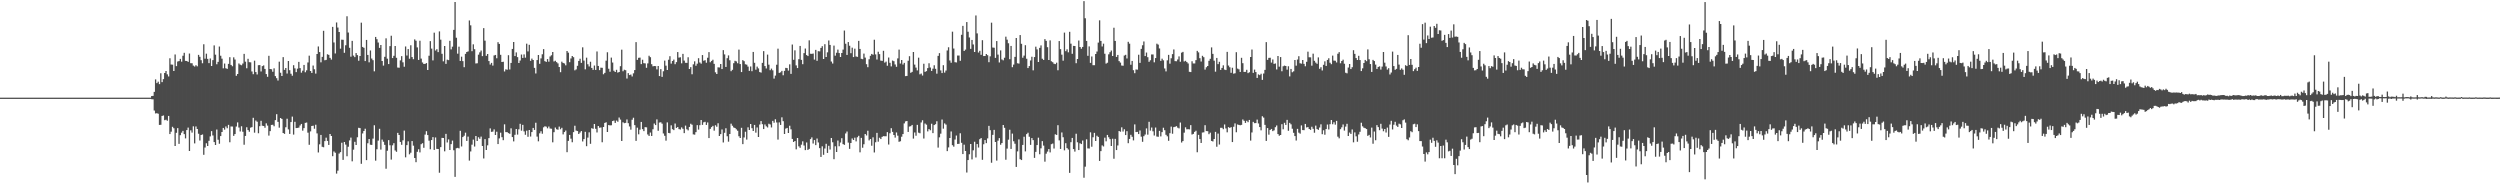 <?xml version="1.0" encoding="UTF-8"?>
<svg xmlns="http://www.w3.org/2000/svg" width="1920" height="150">
  <path d="M0 75.000h1v1.000H0zM1 75.000h1v1.000H1zM2 75.000h1v1.000H2zM3 75.000h1v1.000H3zM4 75.000h1v1.000H4zM5 75.000h1v1.000H5zM6 75.000h1v1.000H6zM7 75.000h1v1.000H7zM8 75.000h1v1.000H8zM9 75.000h1v1.000H9zM10 75.000h1v1.000H10zM11 75.000h1v1.000H11zM12 75.000h1v1.000H12zM13 75.000h1v1.000H13zM14 75.000h1v1.000H14zM15 75.000h1v1.000H15zM16 75.000h1v1.000H16zM17 75.000h1v1.000H17zM18 75.000h1v1.000H18zM19 75.000h1v1.000H19zM20 75.000h1v1.000H20zM21 75.000h1v1.000H21zM22 75.000h1v1.000H22zM23 75.000h1v1.000H23zM24 75.000h1v1.000H24zM25 75.000h1v1.000H25zM26 75.000h1v1.000H26zM27 75.000h1v1.000H27zM28 75.000h1v1.000H28zM29 75.000h1v1.000H29zM30 75.000h1v1.000H30zM31 75.000h1v1.000H31zM32 75.000h1v1.000H32zM33 75.000h1v1.000H33zM34 75.000h1v1.000H34zM35 75.000h1v1.000H35zM36 75.000h1v1.000H36zM37 75.000h1v1.000H37zM38 75.000h1v1.000H38zM39 75.000h1v1.000H39zM40 75.000h1v1.000H40zM41 75.000h1v1.000H41zM42 75.000h1v1.000H42zM43 75.000h1v1.000H43zM44 75.000h1v1.000H44zM45 75.000h1v1.000H45zM46 75.000h1v1.000H46zM47 75.000h1v1.000H47zM48 75.000h1v1.000H48zM49 75.000h1v1.000H49zM50 75.000h1v1.000H50zM51 75.000h1v1.000H51zM52 75.000h1v1.000H52zM53 75.000h1v1.000H53zM54 75.000h1v1.000H54zM55 75.000h1v1.000H55zM56 75.000h1v1.000H56zM57 75.000h1v1.000H57zM58 75.000h1v1.000H58zM59 75.000h1v1.000H59zM60 75.000h1v1.000H60zM61 75.000h1v1.000H61zM62 75.000h1v1.000H62zM63 75.000h1v1.000H63zM64 75.000h1v1.000H64zM65 75.000h1v1.000H65zM66 75.000h1v1.000H66zM67 75.000h1v1.000H67zM68 75.000h1v1.000H68zM69 75.000h1v1.000H69zM70 75.000h1v1.000H70zM71 75.000h1v1.000H71zM72 75.000h1v1.000H72zM73 75.000h1v1.000H73zM74 75.000h1v1.000H74zM75 75.000h1v1.000H75zM76 75.000h1v1.000H76zM77 75.000h1v1.000H77zM78 75.000h1v1.000H78zM79 75.000h1v1.000H79zM80 75.000h1v1.000H80zM81 75.000h1v1.000H81zM82 75.000h1v1.000H82zM83 75.000h1v1.000H83zM84 75.000h1v1.000H84zM85 75.000h1v1.000H85zM86 75.000h1v1.000H86zM87 75.000h1v1.000H87zM88 75.000h1v1.000H88zM89 75.000h1v1.000H89zM90 75.000h1v1.000H90zM91 75.000h1v1.000H91zM92 75.000h1v1.000H92zM93 75.000h1v1.000H93zM94 75.000h1v1.000H94zM95 75.000h1v1.000H95zM96 75.000h1v1.000H96zM97 75.000h1v1.000H97zM98 75.000h1v1.000H98zM99 75.000h1v1.000H99zM100 75.000h1v1.000H100zM101 75.000h1v1.000H101zM102 75.000h1v1.000H102zM103 75.000h1v1.000H103zM104 75.000h1v1.000H104zM105 75.000h1v1.000H105zM106 75.000h1v1.000H106zM107 75.000h1v1.000H107zM108 75.000h1v1.000H108zM109 75.000h1v1.000H109zM110 75.000h1v1.000H110zM111 75.000h1v1.000H111zM112 75.000h1v1.000H112zM113 75.000h1v1.000H113zM114 75.000h1v1.000H114zM115 75.000h1v1.000H115zM116 73.798h1v2.385H116zM117 73.648h1v2.642H117zM118 70.567h1v14.309H118zM119 61.003h1v26.154H119zM120 63.868h1v23.081H120zM121 62.697h1v24.628H121zM122 64.595h1v31.375H122zM123 56.265h1v39.557H123zM124 63.063h1v25.949H124zM125 60.756h1v27.897H125zM126 56.060h1v36.269H126zM127 54.514h1v37.467H127zM128 57.066h1v35.665H128zM129 58.718h1v30.340H129zM130 44.747h1v58.202H130zM131 49.585h1v51.552H131zM132 49.681h1v47.717H132zM133 54.542h1v43.945H133zM134 41.804h1v70.321H134zM135 50.811h1v51.163H135zM136 47.260h1v51.157H136zM137 46.923h1v63.586H137zM138 45.215h1v58.597H138zM139 47.386h1v54.502H139zM140 42.809h1v57.681H140zM141 40.566h1v62.436H141zM142 46.755h1v59.541H142zM143 46.850h1v53.016H143zM144 47.501h1v50.516H144zM145 41.111h1v74.842H145zM146 48.532h1v51.582H146zM147 48.571h1v53.276H147zM148 50.376h1v46.636H148zM149 51.124h1v59.027H149zM150 50.073h1v47.074H150zM151 50.960h1v48.087H151zM152 42.130h1v60.593H152zM153 43.628h1v64.307H153zM154 46.211h1v57.455H154zM155 48.563h1v54.701H155zM156 33.989h1v84.918H156zM157 45.046h1v68.254H157zM158 41.232h1v68.804H158zM159 45.187h1v66.959H159zM160 48.467h1v59.647H160zM161 44.878h1v59.870H161zM162 50.691h1v50.014H162zM163 46.190h1v57.823H163zM164 34.880h1v74.240H164zM165 41.987h1v69.380H165zM166 49.375h1v50.118H166zM167 47.530h1v59.767H167zM168 35.746h1v74.659H168zM169 42.790h1v61.696H169zM170 45.044h1v56.334H170zM171 52.467h1v45.802H171zM172 48.790h1v50.809H172zM173 52.422h1v44.700H173zM174 52.890h1v45.638H174zM175 49.073h1v46.849H175zM176 43.904h1v65.366H176zM177 49.847h1v47.263H177zM178 50.911h1v46.261H178zM179 44.021h1v60.309H179zM180 45.737h1v57.210H180zM181 58.200h1v38.951H181zM182 56.822h1v37.170H182zM183 48.764h1v49.205H183zM184 49.657h1v51.325H184zM185 50.132h1v46.842H185zM186 48.797h1v52.390H186zM187 41.389h1v69.767H187zM188 47.358h1v57.015H188zM189 52.447h1v45.272H189zM190 45.155h1v54.744H190zM191 47.765h1v53.425H191zM192 47.854h1v50.216H192zM193 54.907h1v42.711H193zM194 56.965h1v33.493H194zM195 46.614h1v55.263H195zM196 55.350h1v37.239H196zM197 57.202h1v36.309H197zM198 50.078h1v52.277H198zM199 49.979h1v46.959H199zM200 54.909h1v37.869H200zM201 50.813h1v45.736H201zM202 50.207h1v46.553H202zM203 52.932h1v45.168H203zM204 56.892h1v37.830H204zM205 58.963h1v37.490H205zM206 42.864h1v61.264H206zM207 52.990h1v47.723H207zM208 53.200h1v42.732H208zM209 55.101h1v40.706H209zM210 52.490h1v44.458H210zM211 58.455h1v33.810H211zM212 60.056h1v27.638H212zM213 61.829h1v31.752H213zM214 47.365h1v50.677H214zM215 55.858h1v34.749H215zM216 58.347h1v32.995H216zM217 43.864h1v58.297H217zM218 53.635h1v49.160H218zM219 52.211h1v45.544H219zM220 56.498h1v34.706H220zM221 46.826h1v52.539H221zM222 53.920h1v48.938H222zM223 56.629h1v37.108H223zM224 58.189h1v31.366H224zM225 50.083h1v53.302H225zM226 52.490h1v41.050H226zM227 55.386h1v42.976H227zM228 52.755h1v45.481H228zM229 47.521h1v50.472H229zM230 52.329h1v44.013H230zM231 55.814h1v39.364H231zM232 54.285h1v46.056H232zM233 49.882h1v48.520H233zM234 55.499h1v38.843H234zM235 54.021h1v40.083H235zM236 47.982h1v53.899H236zM237 42.734h1v68.486H237zM238 54.529h1v46.411H238zM239 56.006h1v40.739H239zM240 50.329h1v46.192H240zM241 53.221h1v45.647H241zM242 56.523h1v39.268H242zM243 41.481h1v60.957H243zM244 35.672h1v81.442H244zM245 39.978h1v70.858H245zM246 47.872h1v55.774H246zM247 43.676h1v69.042H247zM248 23.646h1v89.452H248zM249 46.300h1v62.085H249zM250 45.981h1v59.762H250zM251 41.668h1v66.591H251zM252 42.146h1v69.146H252zM253 44.433h1v58.497H253zM254 45.759h1v58.695H254zM255 20.617h1v99.324H255zM256 32.628h1v83.675H256zM257 41.065h1v76.250H257zM258 17.243h1v116.066H258zM259 21.122h1v109.962H259zM260 24.581h1v93.310H260zM261 37.365h1v79.485H261zM262 30.467h1v79.136H262zM263 30.557h1v92.218H263zM264 40.559h1v68.476H264zM265 34.775h1v76.270H265zM266 12.467h1v107.551H266zM267 24.986h1v87.681H267zM268 36.689h1v71.157H268zM269 43.530h1v62.144H269zM270 31.365h1v92.518H270zM271 42.679h1v72.275H271zM272 43.892h1v64.993H272zM273 40.752h1v70.590H273zM274 42.334h1v63.102H274zM275 46.653h1v51.476H275zM276 42.993h1v55.425H276zM277 17.414h1v108.377H277zM278 36.041h1v66.441H278zM279 36.704h1v63.888H279zM280 46.887h1v51.975H280zM281 30.654h1v92.308H281zM282 42.167h1v67.864H282zM283 47.893h1v58.871H283zM284 38.760h1v72.381H284zM285 44.954h1v66.353H285zM286 46.256h1v60.194H286zM287 54.783h1v41.399H287zM288 28.359h1v95.049H288zM289 30.116h1v84.515H289zM290 32.665h1v75.305H290zM291 36.760h1v62.174H291zM292 34.536h1v80.372H292zM293 46.839h1v60.365H293zM294 50.388h1v58.478H294zM295 43.606h1v67.648H295zM296 29.434h1v100.146H296zM297 45.033h1v70.742H297zM298 49.187h1v58.416H298zM299 35.405h1v76.166H299zM300 27.429h1v95.131H300zM301 44.584h1v67.021H301zM302 42.858h1v67.116H302zM303 35.312h1v80.253H303zM304 44.403h1v72.192H304zM305 51.891h1v50.169H305zM306 51.998h1v51.674H306zM307 46.394h1v62.610H307zM308 43.102h1v68.092H308zM309 47.855h1v59.944H309zM310 51.272h1v49.023H310zM311 35.690h1v85.123H311zM312 42.624h1v68.841H312zM313 37.708h1v70.858H313zM314 45.093h1v73.416H314zM315 34.739h1v82.535H315zM316 43.810h1v64.512H316zM317 45.464h1v66.423H317zM318 30.251h1v91.100H318zM319 31.299h1v93.270H319zM320 36.424h1v80.145H320zM321 46.009h1v68.636H321zM322 31.273h1v85.777H322zM323 45.021h1v65.734H323zM324 47.976h1v61.992H324zM325 49.120h1v64.397H325zM326 49.029h1v54.362H326zM327 48.442h1v52.325H327zM328 53.753h1v49.971H328zM329 42.815h1v65.201H329zM330 31.600h1v83.013H330zM331 37.328h1v70.246H331zM332 46.385h1v58.954H332zM333 25.095h1v90.072H333zM334 38.817h1v66.732H334zM335 37.810h1v76.497H335zM336 40.057h1v74.365H336zM337 24.101h1v108.571H337zM338 30.460h1v82.538H338zM339 41.342h1v64.554H339zM340 47.102h1v58.904H340zM341 35.345h1v80.883H341zM342 49.031h1v53.773H342zM343 45.835h1v63.569H343zM344 46.174h1v60.906H344zM345 31.324h1v83.867H345zM346 37.920h1v72.759H346zM347 35.864h1v72.142H347zM348 22.949h1v92.437H348zM349 1.523h1v134.331H349zM350 29.002h1v84.889H350zM351 41.195h1v72.373H351zM352 35.841h1v78.122H352zM353 46.799h1v53.658H353zM354 43.515h1v68.948H354zM355 46.975h1v58.296H355zM356 51.609h1v52.619H356zM357 41.371h1v60.521H357zM358 39.936h1v68.318H358zM359 39.497h1v65.402H359zM360 15.732h1v107.628H360zM361 19.445h1v96.904H361zM362 39.315h1v71.813H362zM363 34.064h1v73.160H363zM364 37.764h1v74.757H364zM365 48.730h1v55.698H365zM366 48.600h1v59.664H366zM367 42.002h1v63.425H367zM368 40.208h1v66.374H368zM369 38.812h1v66.092H369zM370 43.109h1v68.993H370zM371 21.588h1v100.115H371zM372 31.218h1v75.630H372zM373 42.872h1v72.303H373zM374 41.448h1v70.151H374zM375 46.907h1v59.165H375zM376 49.548h1v49.073H376zM377 48.282h1v52.974H377zM378 50.372h1v50.689H378zM379 42.584h1v56.798H379zM380 42.184h1v61.515H380zM381 44.772h1v56.389H381zM382 32.431h1v78.216H382zM383 33.762h1v72.548H383zM384 42.111h1v59.800H384zM385 47.626h1v57.737H385zM386 47.395h1v60.296H386zM387 54.895h1v40.589H387zM388 53.265h1v48.216H388zM389 53.535h1v47.931H389zM390 42.402h1v59.819H390zM391 53.348h1v49.415H391zM392 48.351h1v50.195H392zM393 37.581h1v67.696H393zM394 32.272h1v76.307H394zM395 43.081h1v60.433H395zM396 40.257h1v58.823H396zM397 43.861h1v59.508H397zM398 48.400h1v50.951H398zM399 46.477h1v48.603H399zM400 41.862h1v58.476H400zM401 44.469h1v51.448H401zM402 41.794h1v59.112H402zM403 44.269h1v59.251H403zM404 33.528h1v66.803H404zM405 39.449h1v65.638H405zM406 34.426h1v65.398H406zM407 46.673h1v58.172H407zM408 45.012h1v56.432H408zM409 46.072h1v52.178H409zM410 52.134h1v47.661H410zM411 56.425h1v37.841H411zM412 46.110h1v58.817H412zM413 42.261h1v66.259H413zM414 49.020h1v53.363H414zM415 44.826h1v55.982H415zM416 41.689h1v61.016H416zM417 37.745h1v60.042H417zM418 46.930h1v50.024H418zM419 47.589h1v49.688H419zM420 45.371h1v53.203H420zM421 47.340h1v49.831H421zM422 43.353h1v55.347H422zM423 42.433h1v56.417H423zM424 39.921h1v69.395H424zM425 47.227h1v54.289H425zM426 46.629h1v51.319H426zM427 47.719h1v51.575H427zM428 48.709h1v50.928H428zM429 51.444h1v45.794H429zM430 55.469h1v43.792H430zM431 47.344h1v50.792H431zM432 48.340h1v54.889H432zM433 48.716h1v52.688H433zM434 50.162h1v50.069H434zM435 39.169h1v77.706H435zM436 40.473h1v67.717H436zM437 47.759h1v55.864H437zM438 44.905h1v61.607H438zM439 43.005h1v66.257H439zM440 43.916h1v57.539H440zM441 54.018h1v42.550H441zM442 53.307h1v47.000H442zM443 50.530h1v50.114H443zM444 46.790h1v56.124H444zM445 45.092h1v56.714H445zM446 48.295h1v52.386H446zM447 36.373h1v72.248H447zM448 46.517h1v60.278H448zM449 53.267h1v47.950H449zM450 44.270h1v68.017H450zM451 49.377h1v56.310H451zM452 51.057h1v50.579H452zM453 47.402h1v63.054H453zM454 52.166h1v46.267H454zM455 53.643h1v45.289H455zM456 50.347h1v44.875H456zM457 53.698h1v45.227H457zM458 39.506h1v62.221H458zM459 50.643h1v46.130H459zM460 53.881h1v44.240H460zM461 51.960h1v45.945H461zM462 52.074h1v57.166H462zM463 57.059h1v40.453H463zM464 55.963h1v38.443H464zM465 46.583h1v47.307H465zM466 40.128h1v61.225H466zM467 52.778h1v43.259H467zM468 55.102h1v41.189H468zM469 44.223h1v51.993H469zM470 48.029h1v44.973H470zM471 54.341h1v38.226H471zM472 55.312h1v39.092H472zM473 53.590h1v38.957H473zM474 55.774h1v37.697H474zM475 55.296h1v34.968H475zM476 50.842h1v40.987H476zM477 38.132h1v70.174H477zM478 54.757h1v39.140H478zM479 53.556h1v41.057H479zM480 53.892h1v40.455H480zM481 60.299h1v31.467H481zM482 56.147h1v38.464H482zM483 57.663h1v39.437H483zM484 57.221h1v42.385H484zM485 58.701h1v33.263H485zM486 56.323h1v34.079H486zM487 53.820h1v42.283H487zM488 32.361h1v75.836H488zM489 45.961h1v52.108H489zM490 44.372h1v58.799H490zM491 44.256h1v55.348H491zM492 49.263h1v44.393H492zM493 45.851h1v53.325H493zM494 48.517h1v52.216H494zM495 48.669h1v48.966H495zM496 52.089h1v45.726H496zM497 48.688h1v54.588H497zM498 42.791h1v61.593H498zM499 43.933h1v57.871H499zM500 49.324h1v55.099H500zM501 50.935h1v48.317H501zM502 50.704h1v44.180H502zM503 50.779h1v45.293H503zM504 53.297h1v38.415H504zM505 50.683h1v49.769H505zM506 58.394h1v35.730H506zM507 53.112h1v40.794H507zM508 59.049h1v35.951H508zM509 54.718h1v47.790H509zM510 46.526h1v57.767H510zM511 50.457h1v57.555H511zM512 53.757h1v40.231H512zM513 45.865h1v56.221H513zM514 43.160h1v59.163H514zM515 48.845h1v47.404H515zM516 46.823h1v52.406H516zM517 45.760h1v54.164H517zM518 49.326h1v45.523H518zM519 47.724h1v50.539H519zM520 39.990h1v57.526H520zM521 44.227h1v54.963H521zM522 43.990h1v55.501H522zM523 48.615h1v49.202H523zM524 41.375h1v57.564H524zM525 46.542h1v55.691H525zM526 48.215h1v48.233H526zM527 48.277h1v50.984H527zM528 43.961h1v56.190H528zM529 52.985h1v44.480H529zM530 51.552h1v43.475H530zM531 57.030h1v38.741H531zM532 49.409h1v53.813H532zM533 47.102h1v56.298H533zM534 50.494h1v51.008H534zM535 48.911h1v47.198H535zM536 44.694h1v54.816H536zM537 47.972h1v48.190H537zM538 48.916h1v43.240H538zM539 42.287h1v53.618H539zM540 46.619h1v47.352H540zM541 46.254h1v47.276H541zM542 48.178h1v47.792H542zM543 44.317h1v49.735H543zM544 40.013h1v66.025H544zM545 47.844h1v51.108H545zM546 46.794h1v50.868H546zM547 45.874h1v50.771H547zM548 49.055h1v51.312H548zM549 55.531h1v40.684H549zM550 56.857h1v40.494H550zM551 51.728h1v42.939H551zM552 51.796h1v52.650H552zM553 49.127h1v53.886H553zM554 53.054h1v46.363H554zM555 38.512h1v70.895H555zM556 41.786h1v60.204H556zM557 51.400h1v47.097H557zM558 44.694h1v59.939H558zM559 42.552h1v66.241H559zM560 46.291h1v56.646H560zM561 54.686h1v40.283H561zM562 53.605h1v42.983H562zM563 48.513h1v49.373H563zM564 46.672h1v51.653H564zM565 47.144h1v52.159H565zM566 48.590h1v51.821H566zM567 38.083h1v66.574H567zM568 49.218h1v56.780H568zM569 55.334h1v42.794H569zM570 46.195h1v64.480H570zM571 47.018h1v58.577H571zM572 49.346h1v51.841H572zM573 49.641h1v57.583H573zM574 51.155h1v46.632H574zM575 54.419h1v45.424H575zM576 51.022h1v44.196H576zM577 54.692h1v43.763H577zM578 39.883h1v60.734H578zM579 48.212h1v47.718H579zM580 53.481h1v48.389H580zM581 51.126h1v46.788H581zM582 52.522h1v52.704H582zM583 55.372h1v40.264H583zM584 55.758h1v37.238H584zM585 48.263h1v47.125H585zM586 39.283h1v59.835H586zM587 50.736h1v44.854H587zM588 52.562h1v44.473H588zM589 41.935h1v55.965H589zM590 49.645h1v45.390H590zM591 53.901h1v41.675H591zM592 52.684h1v45.211H592zM593 54.005h1v38.806H593zM594 60.352h1v33.918H594zM595 58.061h1v33.555H595zM596 49.735h1v44.326H596zM597 37.366h1v69.870H597zM598 55.951h1v38.073H598zM599 55.537h1v40.423H599zM600 54.449h1v35.675H600zM601 57.816h1v35.271H601zM602 54.450h1v48.438H602zM603 52.112h1v46.651H603zM604 52.341h1v45.925H604zM605 54.217h1v47.920H605zM606 49.392h1v47.154H606zM607 56.749h1v42.589H607zM608 34.226h1v72.498H608zM609 45.913h1v63.121H609zM610 38.662h1v69.614H610zM611 50.206h1v64.464H611zM612 52.269h1v53.700H612zM613 45.463h1v66.942H613zM614 35.271h1v78.253H614zM615 45.990h1v65.123H615zM616 49.286h1v59.266H616zM617 40.807h1v70.970H617zM618 37.262h1v78.033H618zM619 42.268h1v67.156H619zM620 43.051h1v72.105H620zM621 30.964h1v83.346H621zM622 41.288h1v65.587H622zM623 41.368h1v64.174H623zM624 41.123h1v69.097H624zM625 45.753h1v61.804H625zM626 38.291h1v73.192H626zM627 46.708h1v59.698H627zM628 39.309h1v70.095H628zM629 39.491h1v74.274H629zM630 36.789h1v83.712H630zM631 35.472h1v76.908H631zM632 45.308h1v73.561H632zM633 33.950h1v80.116H633zM634 43.795h1v66.635H634zM635 40.195h1v77.244H635zM636 31.091h1v80.893H636zM637 34.532h1v80.322H637zM638 47.269h1v58.692H638zM639 48.779h1v60.457H639zM640 35.011h1v87.258H640zM641 42.769h1v69.589H641zM642 40.489h1v76.237H642zM643 38.098h1v69.852H643zM644 40.743h1v71.600H644zM645 43.765h1v65.712H645zM646 40.702h1v65.443H646zM647 38.086h1v72.615H647zM648 23.475h1v87.807H648zM649 33.596h1v68.887H649zM650 42.209h1v58.823H650zM651 32.316h1v77.220H651zM652 35.128h1v79.188H652zM653 40.848h1v68.954H653zM654 36.590h1v69.773H654zM655 43.820h1v63.689H655zM656 37.389h1v68.324H656zM657 43.340h1v65.241H657zM658 43.652h1v61.781H658zM659 31.407h1v72.892H659zM660 37.593h1v79.383H660zM661 45.171h1v60.722H661zM662 45.449h1v68.009H662zM663 41.174h1v69.602H663zM664 44.226h1v58.678H664zM665 49.298h1v54.727H665zM666 51.634h1v48.774H666zM667 45.531h1v62.308H667zM668 42.853h1v63.906H668zM669 41.434h1v70.481H669zM670 42.020h1v63.471H670zM671 30.496h1v86.591H671zM672 41.786h1v67.481H672zM673 45.703h1v56.327H673zM674 39.733h1v69.054H674zM675 41.596h1v64.182H675zM676 46.557h1v60.233H676zM677 46.749h1v58.364H677zM678 39.005h1v65.532H678zM679 48.059h1v56.573H679zM680 47.290h1v57.359H680zM681 50.502h1v50.970H681zM682 44.171h1v66.815H682zM683 48.250h1v54.106H683zM684 51.016h1v47.431H684zM685 46.493h1v54.774H685zM686 46.993h1v56.678H686zM687 49.529h1v56.157H687zM688 51.287h1v50.430H688zM689 44.871h1v59.324H689zM690 38.093h1v70.833H690zM691 48.780h1v59.727H691zM692 46.083h1v58.912H692zM693 49.535h1v53.419H693zM694 48.286h1v46.495H694zM695 58.492h1v34.742H695zM696 58.320h1v34.597H696zM697 46.622h1v54.700H697zM698 43.186h1v53.977H698zM699 55.908h1v40.991H699zM700 55.180h1v40.789H700zM701 39.959h1v66.494H701zM702 49.610h1v52.131H702zM703 51.928h1v52.338H703zM704 54.046h1v41.843H704zM705 44.272h1v57.617H705zM706 57.106h1v45.265H706zM707 56.496h1v37.563H707zM708 57.987h1v34.391H708zM709 48.949h1v57.439H709zM710 55.172h1v39.676H710zM711 54.609h1v41.160H711zM712 52.349h1v48.575H712zM713 48.602h1v50.513H713zM714 51.870h1v48.179H714zM715 54.502h1v40.530H715zM716 52.729h1v49.530H716zM717 50.114h1v45.931H717zM718 52.859h1v42.519H718zM719 56.557h1v36.560H719zM720 42.881h1v70.457H720zM721 40.817h1v64.677H721zM722 54.072h1v48.567H722zM723 56.125h1v35.691H723zM724 50.094h1v48.730H724zM725 55.761h1v39.023H725zM726 54.160h1v41.525H726zM727 38.739h1v77.334H727zM728 36.284h1v76.894H728zM729 46.416h1v59.582H729zM730 48.204h1v52.742H730zM731 24.332h1v87.202H731zM732 37.268h1v75.352H732zM733 47.754h1v59.399H733zM734 47.952h1v56.141H734zM735 42.641h1v67.913H735zM736 42.634h1v67.825H736zM737 46.678h1v55.657H737zM738 26.732h1v82.941H738zM739 19.857h1v98.471H739zM740 39.115h1v72.008H740zM741 38.081h1v77.908H741zM742 16.930h1v115.600H742zM743 24.389h1v98.535H743zM744 28.787h1v89.709H744zM745 37.545h1v73.033H745zM746 30.648h1v91.768H746zM747 34.129h1v81.317H747zM748 39.956h1v68.911H748zM749 11.857h1v109.100H749zM750 25.672h1v84.954H750zM751 40.336h1v72.967H751zM752 38.992h1v67.896H752zM753 42.066h1v63.970H753zM754 30.859h1v91.880H754zM755 43.067h1v67.711H755zM756 42.991h1v64.566H756zM757 41.447h1v68.461H757zM758 42.371h1v63.897H758zM759 47.786h1v48.896H759zM760 43.276h1v56.737H760zM761 17.397h1v107.578H761zM762 36.521h1v67.053H762zM763 36.635h1v63.110H763zM764 44.434h1v64.631H764zM765 31.538h1v91.816H765zM766 41.913h1v66.124H766zM767 47.986h1v58.097H767zM768 38.697h1v72.477H768zM769 45.674h1v64.210H769zM770 46.339h1v49.671H770zM771 44.359h1v53.792H771zM772 28.146h1v94.517H772zM773 30.445h1v83.697H773zM774 33.218h1v74.028H774zM775 45.445h1v54.207H775zM776 35.254h1v79.122H776zM777 51.622h1v51.004H777zM778 49.633h1v58.848H778zM779 43.658h1v66.748H779zM780 29.201h1v99.025H780zM781 48.584h1v67.681H781zM782 48.857h1v58.217H782zM783 26.927h1v95.360H783zM784 33.647h1v89.303H784zM785 44.341h1v66.986H785zM786 42.678h1v62.326H786zM787 34.719h1v81.540H787zM788 45.098h1v57.918H788zM789 52.287h1v49.676H789zM790 50.728h1v54.281H790zM791 46.437h1v64.842H791zM792 43.562h1v62.459H792zM793 53.994h1v53.647H793zM794 43.814h1v77.431H794zM795 35.842h1v80.812H795zM796 37.935h1v73.474H796zM797 47.621h1v58.102H797zM798 36.772h1v81.685H798zM799 34.858h1v79.039H799zM800 45.097h1v63.283H800zM801 46.035h1v65.768H801zM802 30.042h1v94.120H802zM803 31.396h1v86.643H803zM804 36.239h1v80.188H804zM805 46.062h1v68.423H805zM806 31.047h1v85.975H806zM807 47.038h1v63.725H807zM808 47.760h1v62.473H808zM809 48.950h1v65.110H809zM810 49.259h1v53.914H810zM811 48.107h1v55.537H811zM812 53.972h1v42.169H812zM813 31.551h1v76.300H813zM814 37.715h1v76.688H814zM815 41.993h1v59.717H815zM816 46.600h1v58.815H816zM817 25.026h1v90.404H817zM818 39.305h1v70.685H818zM819 37.894h1v75.875H819zM820 40.166h1v74.693H820zM821 24.398h1v108.342H821zM822 33.525h1v75.690H822zM823 41.326h1v64.625H823zM824 35.246h1v79.221H824zM825 35.352h1v81.058H825zM826 48.539h1v54.157H826zM827 45.305h1v63.973H827zM828 31.136h1v84.114H828zM829 36.089h1v73.938H829zM830 37.452h1v73.192H830zM831 36.021h1v71.890H831zM832 0.862h1v135.651H832zM833 14.013h1v113.967H833zM834 31.437h1v75.574H834zM835 42.852h1v71.112H835zM836 35.633h1v78.439H836zM837 48.304h1v53.321H837zM838 43.379h1v69.300H838zM839 50.084h1v55.340H839zM840 50.051h1v51.982H840zM841 41.450h1v66.839H841zM842 39.589h1v64.680H842zM843 32.730h1v72.437H843zM844 15.616h1v107.990H844zM845 31.453h1v84.641H845zM846 35.661h1v76.029H846zM847 33.552h1v78.910H847zM848 41.273h1v64.478H848zM849 48.825h1v59.711H849zM850 48.183h1v55.429H850zM851 41.707h1v63.731H851zM852 40.083h1v66.785H852zM853 38.802h1v73.340H853zM854 43.032h1v63.536H854zM855 21.320h1v100.582H855zM856 31.428h1v75.239H856zM857 43.749h1v71.527H857zM858 42.182h1v69.560H858zM859 46.956h1v53.665H859zM860 48.077h1v53.095H860zM861 50.311h1v47.458H861zM862 50.500h1v50.502H862zM863 42.626h1v56.632H863zM864 42.063h1v61.643H864zM865 44.909h1v55.871H865zM866 32.098h1v77.900H866zM867 33.526h1v73.180H867zM868 49.692h1v53.817H868zM869 46.820h1v58.264H869zM870 53.899h1v53.906H870zM871 56.238h1v39.321H871zM872 53.366h1v48.074H872zM873 53.509h1v47.745H873zM874 42.059h1v60.913H874zM875 48.295h1v51.916H875zM876 37.527h1v67.420H876zM877 34.754h1v74.148H877zM878 31.828h1v72.763H878zM879 43.069h1v60.227H879zM880 40.355h1v58.252H880zM881 43.910h1v59.504H881zM882 47.453h1v46.072H882zM883 46.280h1v53.997H883zM884 41.825h1v56.109H884zM885 41.835h1v59.041H885zM886 47.879h1v56.229H886zM887 44.600h1v53.360H887zM888 33.529h1v71.328H888zM889 34.273h1v70.814H889zM890 37.203h1v63.307H890zM891 46.749h1v57.989H891zM892 45.052h1v56.444H892zM893 46.335h1v51.782H893zM894 52.604h1v47.381H894zM895 54.848h1v48.703H895zM896 46.322h1v58.370H896zM897 42.125h1v65.986H897zM898 48.874h1v53.405H898zM899 44.767h1v52.464H899zM900 41.550h1v61.159H900zM901 38.000h1v59.625H901zM902 46.925h1v50.458H902zM903 47.049h1v49.829H903zM904 45.646h1v52.402H904zM905 43.331h1v55.277H905zM906 47.394h1v46.707H906zM907 40.445h1v69.010H907zM908 39.829h1v68.507H908zM909 47.184h1v54.709H909zM910 46.681h1v51.120H910zM911 47.680h1v51.662H911zM912 48.766h1v50.466H912zM913 55.149h1v44.225H913zM914 55.344h1v40.751H914zM915 47.043h1v56.277H915zM916 48.725h1v54.107H916zM917 48.741h1v52.529H917zM918 46.173h1v54.218H918zM919 39.059h1v77.894H919zM920 40.222h1v63.355H920zM921 44.708h1v62.077H921zM922 47.257h1v62.542H922zM923 42.843h1v58.933H923zM924 43.945h1v57.679H924zM925 53.431h1v42.703H925zM926 51.644h1v49.022H926zM927 50.690h1v50.081H927zM928 46.670h1v56.403H928zM929 45.164h1v56.701H929zM930 36.400h1v71.840H930zM931 41.380h1v67.286H931zM932 46.595h1v60.158H932zM933 55.017h1v46.251H933zM934 44.469h1v68.200H934zM935 49.270h1v53.311H935zM936 47.444h1v63.571H936zM937 53.696h1v44.448H937zM938 52.159h1v45.973H938zM939 50.153h1v49.088H939zM940 53.442h1v42.129H940zM941 53.793h1v44.846H941zM942 39.813h1v61.811H942zM943 50.347h1v47.294H943zM944 51.682h1v46.560H944zM945 55.914h1v41.700H945zM946 52.013h1v57.083H946zM947 56.565h1v40.762H947zM948 56.250h1v38.521H948zM949 40.068h1v61.520H949zM950 52.709h1v42.884H950zM951 53.244h1v42.711H951zM952 55.233h1v40.955H952zM953 44.389h1v51.490H953zM954 48.515h1v43.210H954zM955 55.223h1v37.562H955zM956 55.173h1v39.226H956zM957 53.616h1v39.152H957zM958 56.171h1v37.680H958zM959 55.517h1v36.599H959zM960 43.782h1v64.208H960zM961 38.030h1v63.721H961zM962 55.977h1v37.631H962zM963 53.468h1v41.152H963zM964 55.335h1v39.197H964zM965 59.870h1v32.006H965zM966 57.152h1v37.645H966zM967 57.711h1v39.900H967zM968 56.629h1v43.462H968zM969 61.338h1v27.971H969zM970 56.462h1v33.865H970zM971 53.662h1v42.249H971zM972 32.378h1v75.853H972zM973 45.984h1v52.363H973zM974 44.424h1v59.011H974zM975 44.354h1v55.458H975zM976 48.098h1v50.914H976zM977 45.650h1v55.084H977zM978 49.054h1v51.054H978zM979 48.750h1v48.936H979zM980 53.344h1v43.014H980zM981 43.032h1v59.944H981zM982 51.180h1v53.062H982zM983 43.832h1v59.868H983zM984 54.756h1v40.613H984zM985 50.885h1v48.414H985zM986 50.382h1v43.928H986zM987 50.668h1v45.278H987zM988 53.519h1v38.515H988zM989 50.881h1v49.594H989zM990 58.690h1v35.695H990zM991 52.940h1v42.553H991zM992 55.517h1v43.357H992zM993 54.783h1v47.216H993zM994 46.094h1v58.381H994zM995 50.429h1v57.516H995zM996 45.729h1v53.232H996zM997 43.161h1v58.729H997zM998 48.608h1v54.061H998zM999 48.893h1v47.388H999zM1000 46.069h1v53.817H1000zM1001 49.034h1v50.950H1001zM1002 50.886h1v44.320H1002zM1003 47.452h1v50.450H1003zM1004 39.669h1v57.939H1004zM1005 43.998h1v55.071H1005zM1006 44.039h1v55.715H1006zM1007 50.423h1v46.909H1007zM1008 41.210h1v57.708H1008zM1009 46.677h1v55.287H1009zM1010 48.085h1v48.399H1010zM1011 49.015h1v50.107H1011zM1012 44.069h1v55.688H1012zM1013 52.845h1v45.094H1013zM1014 51.624h1v43.877H1014zM1015 54.096h1v48.956H1015zM1016 49.767h1v50.261H1016zM1017 47.121h1v56.374H1017zM1018 50.613h1v48.529H1018zM1019 46.040h1v49.584H1019zM1020 44.741h1v54.688H1020zM1021 48.161h1v47.227H1021zM1022 49.330h1v42.854H1022zM1023 42.702h1v52.742H1023zM1024 46.542h1v47.369H1024zM1025 46.628h1v49.117H1025zM1026 47.988h1v44.815H1026zM1027 41.248h1v63.712H1027zM1028 40.062h1v66.165H1028zM1029 48.580h1v50.625H1029zM1030 46.870h1v50.906H1030zM1031 45.832h1v49.748H1031zM1032 48.925h1v51.383H1032zM1033 55.876h1v41.375H1033zM1034 56.320h1v38.746H1034zM1035 51.854h1v52.618H1035zM1036 49.151h1v52.646H1036zM1037 53.054h1v49.824H1037zM1038 51.619h1v47.805H1038zM1039 38.561h1v70.758H1039zM1040 41.387h1v60.289H1040zM1041 44.613h1v60.103H1041zM1042 46.087h1v62.749H1042zM1043 42.843h1v60.444H1043zM1044 46.126h1v55.095H1044zM1045 54.603h1v39.637H1045zM1046 52.475h1v44.539H1046zM1047 48.394h1v49.683H1047zM1048 46.017h1v52.440H1048zM1049 47.011h1v52.101H1049zM1050 37.959h1v66.384H1050zM1051 45.506h1v58.094H1051zM1052 49.215h1v56.367H1052zM1053 55.235h1v42.771H1053zM1054 45.993h1v64.399H1054zM1055 46.924h1v54.089H1055zM1056 49.606h1v58.101H1056zM1057 52.929h1v43.161H1057zM1058 51.426h1v46.227H1058zM1059 50.964h1v49.051H1059zM1060 53.434h1v41.646H1060zM1061 51.144h1v47.614H1061zM1062 39.950h1v60.859H1062zM1063 48.105h1v50.954H1063zM1064 51.020h1v50.771H1064zM1065 53.465h1v44.507H1065zM1066 52.365h1v52.750H1066zM1067 57.180h1v38.488H1067zM1068 55.716h1v37.080H1068zM1069 39.608h1v59.803H1069zM1070 50.747h1v45.070H1070zM1071 53.587h1v39.954H1071zM1072 52.877h1v43.577H1072zM1073 42.174h1v55.302H1073zM1074 49.589h1v45.373H1074zM1075 53.629h1v41.840H1075zM1076 52.535h1v45.756H1076zM1077 53.575h1v38.793H1077zM1078 57.452h1v34.264H1078zM1079 50.098h1v44.044H1079zM1080 50.730h1v56.186H1080zM1081 27.029h1v80.720H1081zM1082 49.890h1v55.661H1082zM1083 45.332h1v55.411H1083zM1084 49.780h1v51.736H1084zM1085 54.615h1v40.812H1085zM1086 53.158h1v41.892H1086zM1087 51.984h1v45.622H1087zM1088 54.440h1v41.058H1088zM1089 51.458h1v49.233H1089zM1090 33.580h1v74.747H1090zM1091 36.671h1v71.728H1091zM1092 18.528h1v94.010H1092zM1093 30.397h1v87.864H1093zM1094 17.432h1v106.687H1094zM1095 33.133h1v83.932H1095zM1096 27.251h1v91.272H1096zM1097 29.952h1v86.854H1097zM1098 20.500h1v86.742H1098zM1099 29.001h1v80.653H1099zM1100 28.790h1v76.970H1100zM1101 19.987h1v88.190H1101zM1102 21.352h1v91.408H1102zM1103 18.291h1v89.479H1103zM1104 26.091h1v83.418H1104zM1105 23.262h1v98.262H1105zM1106 23.400h1v88.745H1106zM1107 31.345h1v90.191H1107zM1108 30.796h1v80.963H1108zM1109 26.761h1v94.791H1109zM1110 32.935h1v74.352H1110zM1111 36.172h1v73.136H1111zM1112 26.180h1v90.084H1112zM1113 29.060h1v86.768H1113zM1114 23.522h1v96.226H1114zM1115 28.839h1v85.344H1115zM1116 18.687h1v108.019H1116zM1117 28.154h1v105.559H1117zM1118 28.071h1v93.897H1118zM1119 28.291h1v98.705H1119zM1120 32.609h1v87.306H1120zM1121 39.892h1v75.777H1121zM1122 44.352h1v62.572H1122zM1123 37.857h1v71.408H1123zM1124 32.934h1v81.904H1124zM1125 33.907h1v77.393H1125zM1126 43.677h1v61.245H1126zM1127 46.346h1v66.642H1127zM1128 36.476h1v78.003H1128zM1129 40.296h1v66.923H1129zM1130 42.392h1v64.173H1130zM1131 52.139h1v50.195H1131zM1132 54.063h1v43.785H1132zM1133 53.909h1v43.788H1133zM1134 53.001h1v49.206H1134zM1135 45.951h1v56.067H1135zM1136 39.244h1v69.969H1136zM1137 51.031h1v46.119H1137zM1138 54.188h1v42.611H1138zM1139 48.927h1v55.686H1139zM1140 50.185h1v45.181H1140zM1141 58.993h1v34.122H1141zM1142 60.410h1v29.921H1142zM1143 50.728h1v47.657H1143zM1144 52.391h1v44.746H1144zM1145 50.814h1v43.209H1145zM1146 51.256h1v46.745H1146zM1147 42.550h1v64.976H1147zM1148 44.550h1v59.653H1148zM1149 53.478h1v46.876H1149zM1150 43.081h1v59.712H1150zM1151 44.506h1v58.548H1151zM1152 45.036h1v59.669H1152zM1153 48.509h1v51.983H1153zM1154 56.025h1v42.008H1154zM1155 40.245h1v66.606H1155zM1156 54.159h1v42.078H1156zM1157 49.735h1v45.896H1157zM1158 46.942h1v58.525H1158zM1159 47.619h1v55.704H1159zM1160 51.212h1v48.289H1160zM1161 48.518h1v47.736H1161zM1162 45.407h1v50.175H1162zM1163 50.336h1v51.212H1163zM1164 50.646h1v45.291H1164zM1165 53.956h1v42.551H1165zM1166 46.551h1v56.747H1166zM1167 53.641h1v43.018H1167zM1168 52.000h1v42.655H1168zM1169 53.219h1v40.855H1169zM1170 53.289h1v45.100H1170zM1171 58.224h1v39.830H1171zM1172 59.093h1v34.614H1172zM1173 54.628h1v39.360H1173zM1174 47.257h1v54.261H1174zM1175 52.092h1v43.488H1175zM1176 51.478h1v41.979H1176zM1177 48.689h1v54.022H1177zM1178 49.805h1v53.410H1178zM1179 50.161h1v47.137H1179zM1180 52.898h1v42.171H1180zM1181 48.500h1v54.207H1181zM1182 47.182h1v59.263H1182zM1183 55.178h1v40.988H1183zM1184 53.968h1v42.405H1184zM1185 46.529h1v55.153H1185zM1186 49.430h1v50.625H1186zM1187 53.634h1v47.678H1187zM1188 52.610h1v46.453H1188zM1189 43.434h1v56.363H1189zM1190 51.989h1v42.206H1190zM1191 55.967h1v39.373H1191zM1192 51.960h1v49.087H1192zM1193 49.117h1v49.398H1193zM1194 53.399h1v38.542H1194zM1195 56.713h1v38.179H1195zM1196 43.739h1v56.289H1196zM1197 44.609h1v65.230H1197zM1198 48.643h1v47.589H1198zM1199 50.206h1v47.676H1199zM1200 46.261h1v52.006H1200zM1201 48.285h1v50.808H1201zM1202 53.560h1v48.787H1202zM1203 35.296h1v70.442H1203zM1204 32.495h1v81.532H1204zM1205 41.966h1v70.064H1205zM1206 49.415h1v55.057H1206zM1207 40.312h1v71.190H1207zM1208 27.617h1v86.475H1208zM1209 42.611h1v69.958H1209zM1210 42.664h1v61.493H1210zM1211 41.692h1v65.536H1211zM1212 40.583h1v66.552H1212zM1213 44.420h1v59.645H1213zM1214 46.082h1v57.755H1214zM1215 20.725h1v97.711H1215zM1216 29.168h1v84.778H1216zM1217 38.508h1v77.546H1217zM1218 15.374h1v119.041H1218zM1219 15.949h1v124.176H1219zM1220 20.129h1v99.106H1220zM1221 35.996h1v81.354H1221zM1222 25.953h1v92.062H1222zM1223 28.472h1v95.134H1223zM1224 38.719h1v74.555H1224zM1225 35.636h1v70.253H1225zM1226 15.292h1v103.388H1226zM1227 27.332h1v82.050H1227zM1228 39.158h1v67.771H1228zM1229 42.758h1v62.194H1229zM1230 35.381h1v86.443H1230zM1231 39.978h1v72.586H1231zM1232 45.517h1v60.310H1232zM1233 39.058h1v70.286H1233zM1234 41.898h1v64.736H1234zM1235 46.737h1v50.351H1235zM1236 41.264h1v57.870H1236zM1237 14.482h1v110.269H1237zM1238 32.421h1v75.053H1238zM1239 37.610h1v63.036H1239zM1240 48.976h1v49.036H1240zM1241 28.247h1v92.969H1241zM1242 42.168h1v68.932H1242zM1243 44.337h1v61.093H1243zM1244 37.464h1v75.009H1244zM1245 42.685h1v70.003H1245zM1246 44.266h1v63.861H1246zM1247 51.123h1v48.881H1247zM1248 32.217h1v91.036H1248zM1249 31.406h1v82.658H1249zM1250 35.430h1v71.023H1250zM1251 37.631h1v61.874H1251zM1252 35.849h1v78.134H1252zM1253 46.677h1v61.720H1253zM1254 49.883h1v56.943H1254zM1255 45.750h1v65.795H1255zM1256 28.489h1v99.351H1256zM1257 43.639h1v71.126H1257zM1258 45.630h1v62.369H1258zM1259 34.596h1v81.554H1259zM1260 27.272h1v98.862H1260zM1261 47.077h1v62.686H1261zM1262 41.575h1v70.556H1262zM1263 36.030h1v83.995H1263zM1264 42.407h1v73.653H1264zM1265 51.691h1v53.774H1265zM1266 52.260h1v53.702H1266zM1267 45.589h1v64.619H1267zM1268 41.636h1v70.268H1268zM1269 48.525h1v60.594H1269zM1270 51.188h1v46.606H1270zM1271 38.872h1v81.523H1271zM1272 42.376h1v68.199H1272zM1273 39.909h1v70.335H1273zM1274 44.574h1v75.703H1274zM1275 37.324h1v79.375H1275zM1276 44.380h1v64.385H1276zM1277 47.708h1v65.652H1277zM1278 31.124h1v88.473H1278zM1279 30.567h1v94.042H1279zM1280 36.383h1v81.061H1280zM1281 42.986h1v73.732H1281zM1282 32.209h1v90.795H1282zM1283 44.644h1v65.731H1283zM1284 48.292h1v61.923H1284zM1285 50.247h1v60.699H1285zM1286 48.055h1v56.532H1286zM1287 44.640h1v57.877H1287zM1288 50.374h1v54.319H1288zM1289 43.417h1v65.712H1289zM1290 27.684h1v87.856H1290zM1291 37.406h1v68.962H1291zM1292 48.120h1v56.290H1292zM1293 29.014h1v84.708H1293zM1294 40.370h1v63.137H1294zM1295 39.965h1v68.623H1295zM1296 42.741h1v67.532H1296zM1297 18.811h1v113.392H1297zM1298 32.330h1v82.103H1298zM1299 43.215h1v61.723H1299zM1300 50.080h1v56.919H1300zM1301 36.851h1v81.790H1301zM1302 46.639h1v59.151H1302zM1303 44.596h1v68.914H1303zM1304 48.340h1v58.009H1304zM1305 29.937h1v84.676H1305zM1306 37.707h1v73.762H1306zM1307 33.913h1v78.514H1307zM1308 23.388h1v93.460H1308zM1309 1.583h1v136.135H1309zM1310 25.150h1v91.605H1310zM1311 38.576h1v76.637H1311zM1312 36.094h1v77.994H1312zM1313 47.381h1v52.599H1313zM1314 45.440h1v65.124H1314zM1315 46.652h1v55.409H1315zM1316 51.002h1v56.342H1316zM1317 43.277h1v56.472H1317zM1318 42.161h1v64.971H1318zM1319 39.989h1v68.180H1319zM1320 16.165h1v105.593H1320zM1321 18.423h1v94.058H1321zM1322 38.951h1v70.807H1322zM1323 34.477h1v72.777H1323zM1324 39.817h1v71.000H1324zM1325 48.890h1v55.060H1325zM1326 48.772h1v57.475H1326zM1327 44.206h1v62.502H1327zM1328 42.220h1v63.502H1328zM1329 43.776h1v59.397H1329zM1330 46.785h1v63.319H1330zM1331 19.503h1v102.206H1331zM1332 31.083h1v77.509H1332zM1333 43.701h1v70.150H1333zM1334 41.854h1v70.342H1334zM1335 45.530h1v59.095H1335zM1336 52.116h1v43.070H1336zM1337 49.970h1v49.740H1337zM1338 48.920h1v51.329H1338zM1339 44.615h1v53.267H1339zM1340 41.169h1v63.832H1340zM1341 44.091h1v56.217H1341zM1342 31.379h1v76.221H1342zM1343 35.071h1v69.897H1343zM1344 42.328h1v58.279H1344zM1345 46.000h1v58.574H1345zM1346 46.101h1v60.630H1346zM1347 55.164h1v41.896H1347zM1348 54.605h1v45.120H1348zM1349 50.563h1v51.822H1349zM1350 42.639h1v58.048H1350zM1351 50.998h1v52.113H1351zM1352 45.378h1v55.221H1352zM1353 38.476h1v65.529H1353zM1354 30.650h1v76.691H1354zM1355 41.863h1v61.396H1355zM1356 41.134h1v59.616H1356zM1357 42.755h1v59.873H1357zM1358 46.717h1v52.453H1358zM1359 46.776h1v48.734H1359zM1360 43.056h1v56.651H1360zM1361 42.763h1v55.895H1361zM1362 40.046h1v58.501H1362zM1363 43.796h1v59.576H1363zM1364 31.704h1v70.428H1364zM1365 41.666h1v66.724H1365zM1366 34.400h1v65.648H1366zM1367 45.556h1v58.421H1367zM1368 45.201h1v55.599H1368zM1369 46.116h1v52.771H1369zM1370 50.880h1v46.232H1370zM1371 57.412h1v35.032H1371zM1372 44.469h1v58.339H1372zM1373 42.974h1v65.452H1373zM1374 48.559h1v54.568H1374zM1375 47.746h1v53.436H1375zM1376 38.891h1v60.603H1376zM1377 37.556h1v59.278H1377zM1378 45.550h1v49.523H1378zM1379 47.530h1v49.911H1379zM1380 45.654h1v55.754H1380zM1381 48.443h1v48.018H1381zM1382 44.704h1v54.963H1382zM1383 41.768h1v56.766H1383zM1384 38.277h1v71.396H1384zM1385 46.983h1v54.038H1385zM1386 46.479h1v53.025H1386zM1387 46.167h1v52.955H1387zM1388 47.886h1v50.622H1388zM1389 49.794h1v49.266H1389zM1390 54.669h1v46.329H1390zM1391 49.798h1v47.260H1391zM1392 49.068h1v56.338H1392zM1393 49.727h1v53.983H1393zM1394 52.347h1v49.989H1394zM1395 40.738h1v74.463H1395zM1396 43.110h1v65.419H1396zM1397 51.425h1v54.316H1397zM1398 49.292h1v54.446H1398zM1399 44.302h1v63.030H1399zM1400 44.130h1v58.000H1400zM1401 54.570h1v40.337H1401zM1402 53.926h1v44.581H1402zM1403 50.630h1v48.308H1403zM1404 48.551h1v54.942H1404zM1405 45.430h1v55.437H1405zM1406 48.669h1v51.712H1406zM1407 35.774h1v74.122H1407zM1408 46.544h1v64.354H1408zM1409 55.855h1v43.462H1409zM1410 46.290h1v64.680H1410zM1411 48.304h1v57.224H1411zM1412 50.378h1v50.416H1412zM1413 48.459h1v59.560H1413zM1414 55.139h1v42.939H1414zM1415 56.026h1v42.722H1415zM1416 49.659h1v46.592H1416zM1417 51.972h1v47.463H1417zM1418 42.689h1v58.339H1418zM1419 49.953h1v46.275H1419zM1420 54.283h1v46.202H1420zM1421 53.087h1v43.228H1421zM1422 51.571h1v54.495H1422zM1423 55.442h1v39.305H1423zM1424 56.635h1v36.664H1424zM1425 44.723h1v49.837H1425zM1426 37.236h1v65.262H1426zM1427 50.704h1v47.043H1427zM1428 52.090h1v42.850H1428zM1429 41.596h1v57.406H1429zM1430 48.746h1v46.144H1430zM1431 53.569h1v39.902H1431zM1432 55.057h1v40.070H1432zM1433 53.356h1v38.258H1433zM1434 57.511h1v37.771H1434zM1435 55.910h1v34.076H1435zM1436 51.609h1v41.839H1436zM1437 36.240h1v71.897H1437zM1438 55.370h1v40.132H1438zM1439 56.603h1v38.864H1439zM1440 52.671h1v41.030H1440zM1441 59.718h1v29.889H1441zM1442 56.928h1v38.402H1442zM1443 59.114h1v36.525H1443zM1444 56.406h1v43.660H1444zM1445 58.295h1v35.981H1445zM1446 55.318h1v38.038H1446zM1447 51.805h1v47.347H1447zM1448 30.588h1v76.977H1448zM1449 44.601h1v55.892H1449zM1450 45.280h1v60.152H1450zM1451 43.888h1v58.682H1451zM1452 47.862h1v47.060H1452zM1453 46.175h1v51.461H1453zM1454 48.616h1v53.281H1454zM1455 49.294h1v51.276H1455zM1456 50.868h1v49.346H1456zM1457 49.689h1v51.607H1457zM1458 44.919h1v56.788H1458zM1459 40.664h1v60.659H1459zM1460 50.930h1v51.557H1460zM1461 51.911h1v44.702H1461zM1462 49.701h1v46.490H1462zM1463 48.868h1v47.312H1463zM1464 54.455h1v37.929H1464zM1465 52.394h1v47.120H1465zM1466 58.723h1v38.203H1466zM1467 57.434h1v35.532H1467zM1468 58.361h1v37.121H1468zM1469 54.112h1v48.695H1469zM1470 46.807h1v55.281H1470zM1471 50.601h1v58.182H1471zM1472 54.532h1v40.900H1472zM1473 46.699h1v56.180H1473zM1474 44.818h1v57.863H1474zM1475 48.375h1v47.730H1475zM1476 48.412h1v51.872H1476zM1477 48.228h1v50.432H1477zM1478 49.590h1v45.245H1478zM1479 47.542h1v50.196H1479zM1480 41.322h1v55.843H1480zM1481 45.504h1v50.098H1481zM1482 43.962h1v56.925H1482zM1483 50.131h1v45.815H1483zM1484 40.308h1v57.637H1484zM1485 44.832h1v55.690H1485zM1486 50.167h1v44.350H1486zM1487 48.637h1v49.141H1487zM1488 44.383h1v54.786H1488zM1489 52.287h1v45.127H1489zM1490 53.810h1v42.461H1490zM1491 58.162h1v36.416H1491zM1492 44.705h1v60.296H1492zM1493 47.518h1v58.034H1493zM1494 49.417h1v53.203H1494zM1495 48.186h1v49.642H1495zM1496 44.953h1v54.433H1496zM1497 47.311h1v49.196H1497zM1498 47.894h1v45.392H1498zM1499 44.001h1v52.149H1499zM1500 47.797h1v46.990H1500zM1501 46.419h1v47.229H1501zM1502 49.788h1v46.239H1502zM1503 43.027h1v52.789H1503zM1504 38.554h1v67.121H1504zM1505 48.358h1v50.412H1505zM1506 48.516h1v48.750H1506zM1507 48.062h1v45.519H1507zM1508 51.022h1v47.486H1508zM1509 55.413h1v39.137H1509zM1510 58.729h1v37.766H1510zM1511 50.630h1v45.991H1511zM1512 51.714h1v49.763H1512zM1513 47.373h1v53.309H1513zM1514 52.347h1v47.441H1514zM1515 39.279h1v74.757H1515zM1516 41.972h1v60.564H1516zM1517 52.778h1v47.007H1517zM1518 45.148h1v59.581H1518zM1519 41.671h1v65.761H1519zM1520 46.657h1v55.060H1520zM1521 53.101h1v45.396H1521zM1522 52.958h1v45.756H1522zM1523 49.908h1v51.158H1523zM1524 48.022h1v51.297H1524zM1525 46.696h1v56.068H1525zM1526 47.695h1v52.429H1526zM1527 37.677h1v69.466H1527zM1528 47.584h1v57.564H1528zM1529 54.693h1v43.551H1529zM1530 45.835h1v64.227H1530zM1531 48.680h1v57.139H1531zM1532 49.496h1v51.822H1532zM1533 49.273h1v57.567H1533zM1534 52.117h1v45.956H1534zM1535 54.758h1v43.828H1535zM1536 51.958h1v43.356H1536zM1537 55.167h1v42.928H1537zM1538 40.677h1v59.804H1538zM1539 50.436h1v45.349H1539zM1540 53.301h1v46.176H1540zM1541 52.661h1v43.951H1541zM1542 52.583h1v53.977H1542zM1543 56.791h1v40.851H1543zM1544 56.251h1v37.175H1544zM1545 46.629h1v47.264H1545zM1546 40.412h1v60.326H1546zM1547 54.050h1v40.639H1547zM1548 52.660h1v44.196H1548zM1549 46.572h1v48.943H1549zM1550 48.600h1v45.372H1550zM1551 53.137h1v39.648H1551zM1552 55.227h1v38.663H1552zM1553 53.875h1v39.268H1553zM1554 59.110h1v33.535H1554zM1555 56.203h1v32.758H1555zM1556 50.596h1v42.448H1556zM1557 39.235h1v70.521H1557zM1558 55.146h1v39.020H1558zM1559 55.542h1v41.596H1559zM1560 55.515h1v35.785H1560zM1561 58.107h1v33.343H1561zM1562 52.887h1v40.967H1562zM1563 51.002h1v43.945H1563zM1564 54.226h1v39.058H1564zM1565 56.032h1v35.520H1565zM1566 50.896h1v41.185H1566zM1567 53.264h1v37.898H1567zM1568 32.016h1v72.363H1568zM1569 40.266h1v62.374H1569zM1570 40.131h1v64.761H1570zM1571 46.449h1v56.411H1571zM1572 48.249h1v49.079H1572zM1573 42.552h1v56.993H1573zM1574 52.288h1v44.118H1574zM1575 50.095h1v49.808H1575zM1576 51.391h1v45.500H1576zM1577 41.717h1v61.893H1577zM1578 42.307h1v63.716H1578zM1579 41.829h1v62.621H1579zM1580 44.656h1v59.287H1580zM1581 40.871h1v61.614H1581zM1582 41.136h1v62.579H1582zM1583 44.693h1v52.369H1583zM1584 45.718h1v51.686H1584zM1585 46.793h1v49.090H1585zM1586 51.122h1v46.562H1586zM1587 60.593h1v33.790H1587zM1588 58.050h1v37.449H1588zM1589 50.509h1v45.846H1589zM1590 44.157h1v61.712H1590zM1591 50.596h1v50.978H1591zM1592 53.916h1v46.656H1592zM1593 52.185h1v47.089H1593zM1594 52.876h1v41.209H1594zM1595 54.764h1v39.976H1595zM1596 54.906h1v39.215H1596zM1597 56.145h1v35.957H1597zM1598 60.876h1v26.546H1598zM1599 59.970h1v29.384H1599zM1600 60.555h1v27.207H1600zM1601 60.791h1v29.558H1601zM1602 53.006h1v45.161H1602zM1603 62.423h1v27.044H1603zM1604 56.117h1v39.852H1604zM1605 60.424h1v29.727H1605zM1606 61.800h1v26.315H1606zM1607 60.389h1v30.231H1607zM1608 61.360h1v30.479H1608zM1609 64.552h1v22.422H1609zM1610 61.911h1v21.759H1610zM1611 63.045h1v20.767H1611zM1612 62.236h1v25.139H1612zM1613 61.971h1v28.535H1613zM1614 62.636h1v24.746H1614zM1615 61.250h1v28.242H1615zM1616 62.035h1v25.373H1616zM1617 62.459h1v25.939H1617zM1618 59.779h1v28.278H1618zM1619 59.402h1v27.398H1619zM1620 64.548h1v22.240H1620zM1621 62.041h1v23.659H1621zM1622 61.877h1v24.018H1622zM1623 64.494h1v21.502H1623zM1624 62.557h1v28.621H1624zM1625 60.834h1v30.267H1625zM1626 65.192h1v23.043H1626zM1627 61.629h1v26.684H1627zM1628 64.634h1v21.919H1628zM1629 62.483h1v26.069H1629zM1630 62.335h1v25.296H1630zM1631 64.078h1v22.782H1631zM1632 67.401h1v17.937H1632zM1633 66.508h1v20.266H1633zM1634 66.281h1v20.214H1634zM1635 63.595h1v25.775H1635zM1636 61.080h1v28.994H1636zM1637 64.009h1v24.847H1637zM1638 63.198h1v24.714H1638zM1639 65.495h1v21.472H1639zM1640 63.869h1v24.150H1640zM1641 62.736h1v24.585H1641zM1642 64.541h1v20.756H1642zM1643 66.399h1v17.513H1643zM1644 67.024h1v17.060H1644zM1645 67.211h1v16.943H1645zM1646 67.531h1v16.867H1646zM1647 65.768h1v20.105H1647zM1648 67.001h1v18.374H1648zM1649 65.979h1v18.551H1649zM1650 66.620h1v17.278H1650zM1651 67.436h1v15.486H1651zM1652 66.880h1v16.946H1652zM1653 67.835h1v15.211H1653zM1654 69.110h1v12.179H1654zM1655 69.760h1v11.520H1655zM1656 69.055h1v12.625H1656zM1657 69.215h1v12.953H1657zM1658 68.238h1v14.519H1658zM1659 68.684h1v13.273H1659zM1660 69.443h1v12.297H1660zM1661 68.653h1v13.086H1661zM1662 69.235h1v12.208H1662zM1663 68.136h1v13.745H1663zM1664 69.034h1v12.537H1664zM1665 70.439h1v9.362H1665zM1666 70.746h1v9.206H1666zM1667 71.129h1v8.490H1667zM1668 71.174h1v8.327H1668zM1669 70.995h1v9.126H1669zM1670 71.115h1v8.360H1670zM1671 71.014h1v8.478H1671zM1672 71.093h1v8.105H1672zM1673 71.142h1v7.316H1673zM1674 71.442h1v7.411H1674zM1675 70.753h1v8.234H1675zM1676 72.154h1v6.083H1676zM1677 72.696h1v5.023H1677zM1678 72.243h1v5.389H1678zM1679 72.349h1v5.481H1679zM1680 72.484h1v6.257H1680zM1681 71.913h1v5.401H1681zM1682 72.442h1v5.866H1682zM1683 72.293h1v5.172H1683zM1684 72.442h1v5.260H1684zM1685 72.502h1v5.226H1685zM1686 72.129h1v5.531H1686zM1687 73.161h1v3.784H1687zM1688 73.037h1v3.606H1688zM1689 73.162h1v4.021H1689zM1690 73.022h1v3.601H1690zM1691 73.421h1v3.709H1691zM1692 73.050h1v4.070H1692zM1693 73.348h1v3.935H1693zM1694 73.094h1v4.016H1694zM1695 72.567h1v4.799H1695zM1696 72.879h1v3.577H1696zM1697 72.762h1v4.038H1697zM1698 73.006h1v3.563H1698zM1699 73.484h1v3.291H1699zM1700 73.386h1v3.594H1700zM1701 73.593h1v3.031H1701zM1702 73.688h1v2.987H1702zM1703 73.305h1v3.273H1703zM1704 73.307h1v3.515H1704zM1705 73.128h1v3.356H1705zM1706 73.013h1v3.312H1706zM1707 72.951h1v3.528H1707zM1708 73.121h1v3.335H1708zM1709 73.688h1v2.842H1709zM1710 73.528h1v2.976H1710zM1711 73.945h1v2.711H1711zM1712 73.327h1v3.360H1712zM1713 73.743h1v2.773H1713zM1714 73.334h1v2.843H1714zM1715 72.968h1v3.724H1715zM1716 73.286h1v3.136H1716zM1717 73.231h1v3.285H1717zM1718 73.088h1v3.463H1718zM1719 73.036h1v3.385H1719zM1720 73.296h1v3.374H1720zM1721 73.502h1v2.856H1721zM1722 73.802h1v2.419H1722zM1723 73.731h1v2.692H1723zM1724 73.426h1v2.819H1724zM1725 73.517h1v2.654H1725zM1726 73.044h1v3.736H1726zM1727 73.300h1v3.068H1727zM1728 72.982h1v3.854H1728zM1729 73.574h1v2.835H1729zM1730 73.295h1v3.537H1730zM1731 73.444h1v3.461H1731zM1732 73.237h1v3.009H1732zM1733 73.721h1v2.343H1733zM1734 73.735h1v2.751H1734zM1735 73.632h1v2.822H1735zM1736 73.102h1v3.324H1736zM1737 73.511h1v2.936H1737zM1738 73.548h1v2.752H1738zM1739 73.114h1v3.309H1739zM1740 73.261h1v3.429H1740zM1741 73.703h1v2.732H1741zM1742 73.743h1v2.674H1742zM1743 73.503h1v2.687H1743zM1744 73.376h1v2.846H1744zM1745 73.718h1v2.676H1745zM1746 73.379h1v2.706H1746zM1747 73.463h1v2.871H1747zM1748 73.706h1v2.731H1748zM1749 73.316h1v2.801H1749zM1750 73.781h1v2.467H1750zM1751 72.932h1v3.371H1751zM1752 73.865h1v2.634H1752zM1753 73.820h1v2.563H1753zM1754 73.510h1v2.747H1754zM1755 73.564h1v3.042H1755zM1756 73.579h1v2.818H1756zM1757 73.466h1v2.932H1757zM1758 73.949h1v2.647H1758zM1759 73.541h1v2.835H1759zM1760 73.404h1v2.967H1760zM1761 73.789h1v2.662H1761zM1762 71.908h1v4.653H1762zM1763 73.704h1v2.555H1763zM1764 71.196h1v7.006H1764zM1765 72.219h1v4.866H1765zM1766 73.223h1v3.336H1766zM1767 70.457h1v6.435H1767zM1768 71.226h1v6.834H1768zM1769 69.484h1v11.888H1769zM1770 71.537h1v9.564H1770zM1771 73.127h1v3.669H1771zM1772 63.280h1v23.990H1772zM1773 62.658h1v29.024H1773zM1774 72.998h1v4.683H1774zM1775 71.907h1v5.519H1775zM1776 70.872h1v7.334H1776zM1777 42.446h1v58.373H1777zM1778 68.909h1v13.076H1778zM1779 72.519h1v5.331H1779zM1780 69.880h1v11.362H1780zM1781 70.358h1v10.795H1781zM1782 72.274h1v5.462H1782zM1783 72.758h1v4.442H1783zM1784 62.692h1v27.910H1784zM1785 72.878h1v4.200H1785zM1786 72.690h1v4.336H1786zM1787 72.104h1v5.036H1787zM1788 47.356h1v52.285H1788zM1789 69.502h1v11.979H1789zM1790 72.748h1v4.144H1790zM1791 71.200h1v8.675H1791zM1792 72.291h1v6.456H1792zM1793 71.777h1v6.538H1793zM1794 73.429h1v3.320H1794zM1795 67.090h1v18.833H1795zM1796 73.475h1v3.228H1796zM1797 73.178h1v3.589H1797zM1798 73.159h1v3.668H1798zM1799 73.027h1v3.754H1799zM1800 59.046h1v31.984H1800zM1801 73.741h1v2.463H1801zM1802 72.920h1v3.672H1802zM1803 72.754h1v5.090H1803zM1804 73.000h1v4.317H1804zM1805 73.838h1v2.310H1805zM1806 69.790h1v12.524H1806zM1807 73.675h1v2.357H1807zM1808 74.066h1v1.831H1808zM1809 73.617h1v2.354H1809zM1810 73.739h1v2.480H1810zM1811 64.324h1v20.474H1811zM1812 73.360h1v3.303H1812zM1813 74.029h1v2.152H1813zM1814 73.217h1v4.057H1814zM1815 73.633h1v3.077H1815zM1816 74.166h1v1.662H1816zM1817 71.802h1v6.858H1817zM1818 71.525h1v8.678H1818zM1819 74.323h1v1.397H1819zM1820 74.339h1v1.401H1820zM1821 74.195h1v1.559H1821zM1822 67.958h1v13.309H1822zM1823 73.613h1v2.732H1823zM1824 74.341h1v1.275H1824zM1825 73.891h1v2.440H1825zM1826 73.855h1v2.202H1826zM1827 74.442h1v1.015H1827zM1828 74.490h1v1.018H1828zM1829 72.688h1v5.598H1829zM1830 74.499h1v1.000H1830zM1831 74.570h1v1.000H1831zM1832 74.472h1v1.014H1832zM1833 70.301h1v8.552H1833zM1834 74.039h1v1.804H1834zM1835 74.625h1v1.000H1835zM1836 74.195h1v1.825H1836zM1837 74.258h1v1.441H1837zM1838 74.351h1v1.341H1838zM1839 74.601h1v1.000H1839zM1840 73.521h1v3.780H1840zM1841 74.697h1v1.000H1841zM1842 74.674h1v1.000H1842zM1843 74.677h1v1.000H1843zM1844 74.671h1v1.000H1844zM1845 71.959h1v5.476H1845zM1846 74.762h1v1.000H1846zM1847 74.587h1v1.000H1847zM1848 74.480h1v1.090H1848zM1849 74.531h1v1.000H1849zM1850 74.757h1v1.000H1850zM1851 74.034h1v2.410H1851zM1852 74.722h1v1.000H1852zM1853 74.795h1v1.000H1853zM1854 74.786h1v1.000H1854zM1855 74.747h1v1.000H1855zM1856 73.019h1v3.420H1856zM1857 74.709h1v1.000H1857zM1858 74.780h1v1.000H1858zM1859 74.625h1v1.000H1859zM1860 74.654h1v1.000H1860zM1861 74.835h1v1.000H1861zM1862 74.359h1v1.345H1862zM1863 74.400h1v1.570H1863zM1864 74.879h1v1.000H1864zM1865 74.869h1v1.000H1865zM1866 74.856h1v1.000H1866zM1867 73.760h1v2.163H1867zM1868 74.741h1v1.000H1868zM1869 74.870h1v1.000H1869zM1870 74.763h1v1.000H1870zM1871 74.767h1v1.000H1871zM1872 74.880h1v1.000H1872zM1873 74.887h1v1.000H1873zM1874 74.573h1v1.059H1874zM1875 74.922h1v1.000H1875zM1876 74.917h1v1.000H1876zM1877 74.882h1v1.000H1877zM1878 74.210h1v1.401H1878zM1879 74.817h1v1.000H1879zM1880 74.929h1v1.000H1880zM1881 74.810h1v1.000H1881zM1882 74.852h1v1.000H1882zM1883 74.854h1v1.000H1883zM1884 74.929h1v1.000H1884zM1885 74.710h1v1.000H1885zM1886 74.932h1v1.000H1886zM1887 74.942h1v1.000H1887zM1888 74.926h1v1.000H1888zM1889 74.925h1v1.000H1889zM1890 74.521h1v1.000H1890zM1891 74.958h1v1.000H1891zM1892 74.901h1v1.000H1892zM1893 74.884h1v1.000H1893zM1894 74.902h1v1.000H1894zM1895 74.953h1v1.000H1895zM1896 74.804h1v1.000H1896zM1897 74.946h1v1.000H1897zM1898 74.959h1v1.000H1898zM1899 74.950h1v1.000H1899zM1900 74.944h1v1.000H1900zM1901 74.706h1v1.000H1901zM1902 74.942h1v1.000H1902zM1903 74.948h1v1.000H1903zM1904 74.909h1v1.000H1904zM1905 74.934h1v1.000H1905zM1906 74.968h1v1.000H1906zM1907 74.878h1v1.000H1907zM1908 74.873h1v1.000H1908zM1909 74.973h1v1.000H1909zM1910 74.974h1v1.000H1910zM1911 74.963h1v1.000H1911zM1912 74.807h1v1.000H1912zM1913 74.960h1v1.000H1913zM1914 74.970h1v1.000H1914zM1915 74.946h1v1.000H1915zM1916 74.946h1v1.000H1916zM1917 74.976h1v1.000H1917zM1918 74.979h1v1.000H1918zM1919 74.909h1v1.000H1919z" fill="#4a4a4a"></path>
</svg>
